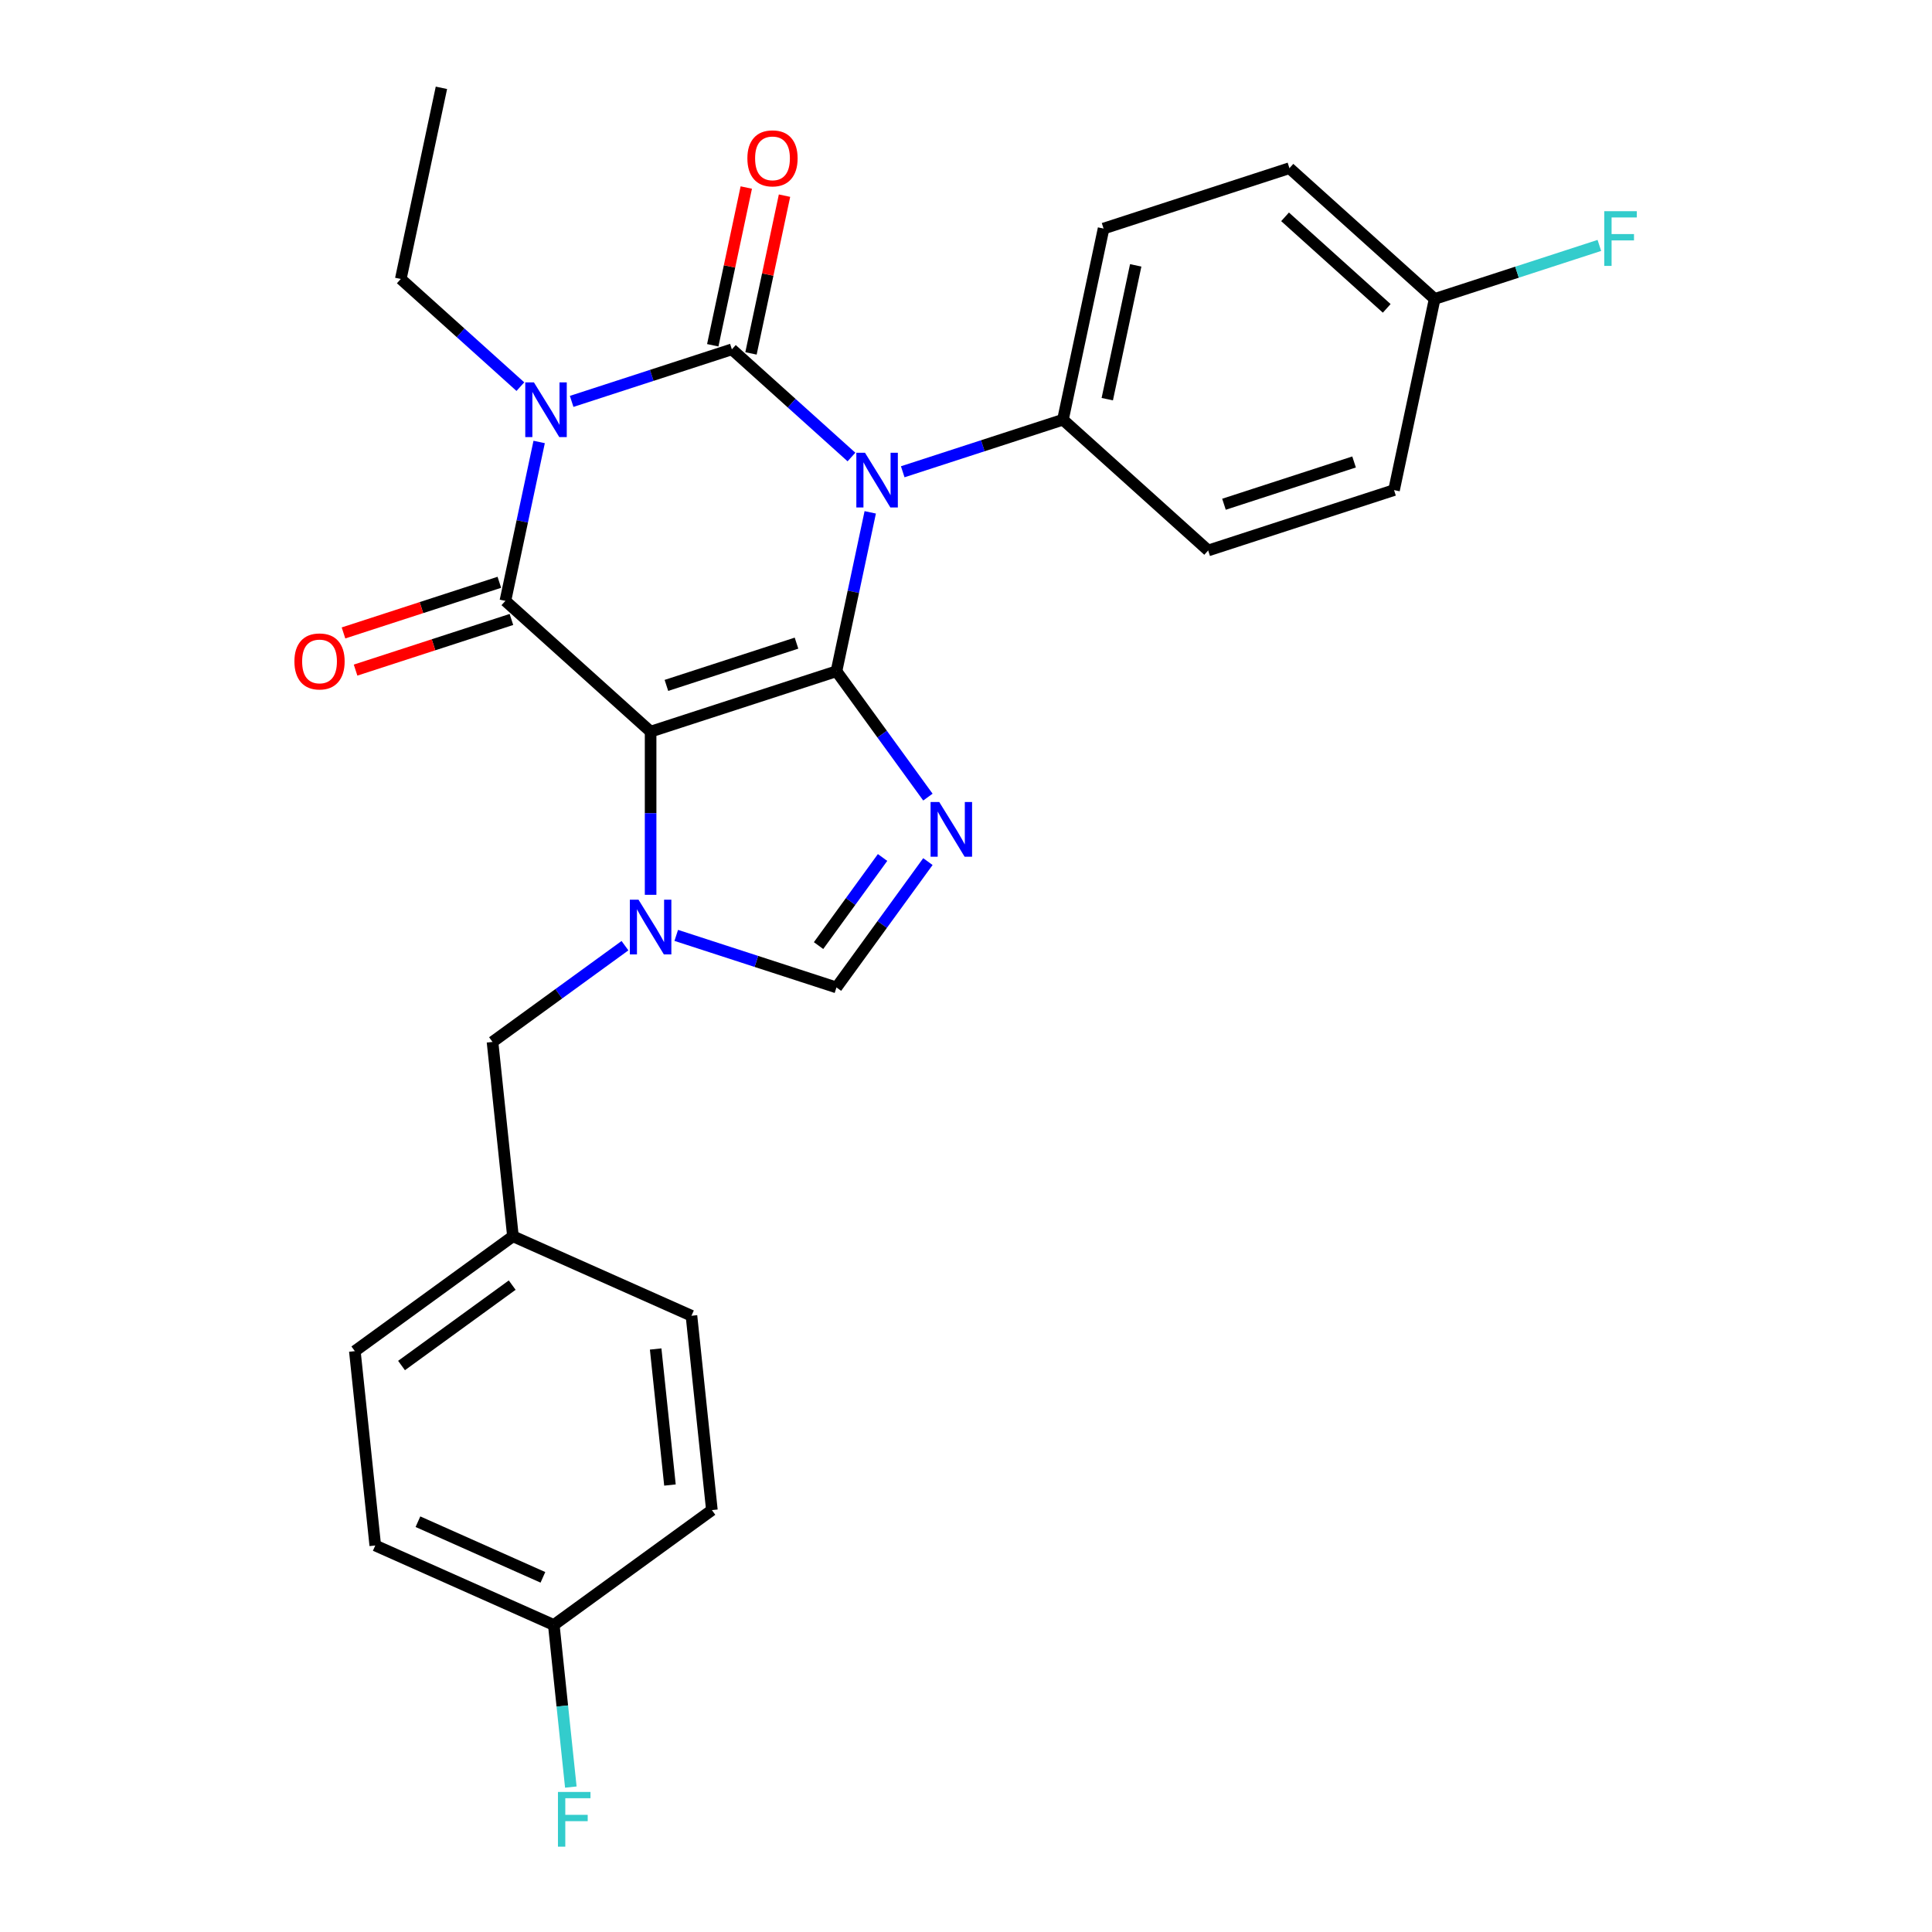 <?xml version='1.0' encoding='iso-8859-1'?>
<svg version='1.1' baseProfile='full'
              xmlns='http://www.w3.org/2000/svg'
                      xmlns:rdkit='http://www.rdkit.org/xml'
                      xmlns:xlink='http://www.w3.org/1999/xlink'
                  xml:space='preserve'
width='1000px' height='1000px' viewBox='0 0 1000 1000'>
<!-- END OF HEADER -->
<rect style='opacity:1.0;fill:#FFFFFF;stroke:none' width='1000' height='1000' x='0' y='0'> </rect>
<path class='bond-0' d='M 295.885,207.763 L 337.35,194.291' style='fill:none;fill-rule:evenodd;stroke:#0000FF;stroke-width:6px;stroke-linecap:butt;stroke-linejoin:miter;stroke-opacity:1' />
<path class='bond-0' d='M 337.35,194.291 L 378.814,180.818' style='fill:none;fill-rule:evenodd;stroke:#000000;stroke-width:6px;stroke-linecap:butt;stroke-linejoin:miter;stroke-opacity:1' />
<path class='bond-1' d='M 279.069,228.763 L 270.327,269.888' style='fill:none;fill-rule:evenodd;stroke:#0000FF;stroke-width:6px;stroke-linecap:butt;stroke-linejoin:miter;stroke-opacity:1' />
<path class='bond-1' d='M 270.327,269.888 L 261.586,311.013' style='fill:none;fill-rule:evenodd;stroke:#000000;stroke-width:6px;stroke-linecap:butt;stroke-linejoin:miter;stroke-opacity:1' />
<path class='bond-2' d='M 269.347,200.127 L 238.398,172.26' style='fill:none;fill-rule:evenodd;stroke:#0000FF;stroke-width:6px;stroke-linecap:butt;stroke-linejoin:miter;stroke-opacity:1' />
<path class='bond-2' d='M 238.398,172.26 L 207.448,144.393' style='fill:none;fill-rule:evenodd;stroke:#000000;stroke-width:6px;stroke-linecap:butt;stroke-linejoin:miter;stroke-opacity:1' />
<path class='bond-3' d='M 378.814,180.818 L 409.764,208.685' style='fill:none;fill-rule:evenodd;stroke:#000000;stroke-width:6px;stroke-linecap:butt;stroke-linejoin:miter;stroke-opacity:1' />
<path class='bond-3' d='M 409.764,208.685 L 440.714,236.552' style='fill:none;fill-rule:evenodd;stroke:#0000FF;stroke-width:6px;stroke-linecap:butt;stroke-linejoin:miter;stroke-opacity:1' />
<path class='bond-4' d='M 388.708,182.921 L 397.386,142.096' style='fill:none;fill-rule:evenodd;stroke:#000000;stroke-width:6px;stroke-linecap:butt;stroke-linejoin:miter;stroke-opacity:1' />
<path class='bond-4' d='M 397.386,142.096 L 406.063,101.271' style='fill:none;fill-rule:evenodd;stroke:#FF0000;stroke-width:6px;stroke-linecap:butt;stroke-linejoin:miter;stroke-opacity:1' />
<path class='bond-4' d='M 368.92,178.715 L 377.598,137.89' style='fill:none;fill-rule:evenodd;stroke:#000000;stroke-width:6px;stroke-linecap:butt;stroke-linejoin:miter;stroke-opacity:1' />
<path class='bond-4' d='M 377.598,137.89 L 386.276,97.065' style='fill:none;fill-rule:evenodd;stroke:#FF0000;stroke-width:6px;stroke-linecap:butt;stroke-linejoin:miter;stroke-opacity:1' />
<path class='bond-5' d='M 467.251,244.188 L 508.716,230.716' style='fill:none;fill-rule:evenodd;stroke:#0000FF;stroke-width:6px;stroke-linecap:butt;stroke-linejoin:miter;stroke-opacity:1' />
<path class='bond-5' d='M 508.716,230.716 L 550.18,217.243' style='fill:none;fill-rule:evenodd;stroke:#000000;stroke-width:6px;stroke-linecap:butt;stroke-linejoin:miter;stroke-opacity:1' />
<path class='bond-6' d='M 450.435,265.188 L 441.694,306.313' style='fill:none;fill-rule:evenodd;stroke:#0000FF;stroke-width:6px;stroke-linecap:butt;stroke-linejoin:miter;stroke-opacity:1' />
<path class='bond-6' d='M 441.694,306.313 L 432.952,347.438' style='fill:none;fill-rule:evenodd;stroke:#000000;stroke-width:6px;stroke-linecap:butt;stroke-linejoin:miter;stroke-opacity:1' />
<path class='bond-7' d='M 261.586,311.013 L 336.754,378.695' style='fill:none;fill-rule:evenodd;stroke:#000000;stroke-width:6px;stroke-linecap:butt;stroke-linejoin:miter;stroke-opacity:1' />
<path class='bond-8' d='M 258.46,301.393 L 218.126,314.499' style='fill:none;fill-rule:evenodd;stroke:#000000;stroke-width:6px;stroke-linecap:butt;stroke-linejoin:miter;stroke-opacity:1' />
<path class='bond-8' d='M 218.126,314.499 L 177.791,327.604' style='fill:none;fill-rule:evenodd;stroke:#FF0000;stroke-width:6px;stroke-linecap:butt;stroke-linejoin:miter;stroke-opacity:1' />
<path class='bond-8' d='M 264.712,320.633 L 224.377,333.738' style='fill:none;fill-rule:evenodd;stroke:#000000;stroke-width:6px;stroke-linecap:butt;stroke-linejoin:miter;stroke-opacity:1' />
<path class='bond-8' d='M 224.377,333.738 L 184.042,346.844' style='fill:none;fill-rule:evenodd;stroke:#FF0000;stroke-width:6px;stroke-linecap:butt;stroke-linejoin:miter;stroke-opacity:1' />
<path class='bond-9' d='M 286.642,841.081 L 291.051,883.034' style='fill:none;fill-rule:evenodd;stroke:#000000;stroke-width:6px;stroke-linecap:butt;stroke-linejoin:miter;stroke-opacity:1' />
<path class='bond-9' d='M 291.051,883.034 L 295.461,924.987' style='fill:none;fill-rule:evenodd;stroke:#33CCCC;stroke-width:6px;stroke-linecap:butt;stroke-linejoin:miter;stroke-opacity:1' />
<path class='bond-10' d='M 286.642,841.081 L 194.238,799.94' style='fill:none;fill-rule:evenodd;stroke:#000000;stroke-width:6px;stroke-linecap:butt;stroke-linejoin:miter;stroke-opacity:1' />
<path class='bond-10' d='M 281.01,816.429 L 216.327,787.63' style='fill:none;fill-rule:evenodd;stroke:#000000;stroke-width:6px;stroke-linecap:butt;stroke-linejoin:miter;stroke-opacity:1' />
<path class='bond-11' d='M 286.642,841.081 L 368.473,781.627' style='fill:none;fill-rule:evenodd;stroke:#000000;stroke-width:6px;stroke-linecap:butt;stroke-linejoin:miter;stroke-opacity:1' />
<path class='bond-12' d='M 336.754,378.695 L 432.952,347.438' style='fill:none;fill-rule:evenodd;stroke:#000000;stroke-width:6px;stroke-linecap:butt;stroke-linejoin:miter;stroke-opacity:1' />
<path class='bond-12' d='M 344.933,354.766 L 412.271,332.887' style='fill:none;fill-rule:evenodd;stroke:#000000;stroke-width:6px;stroke-linecap:butt;stroke-linejoin:miter;stroke-opacity:1' />
<path class='bond-13' d='M 336.754,378.695 L 336.754,420.925' style='fill:none;fill-rule:evenodd;stroke:#000000;stroke-width:6px;stroke-linecap:butt;stroke-linejoin:miter;stroke-opacity:1' />
<path class='bond-13' d='M 336.754,420.925 L 336.754,463.155' style='fill:none;fill-rule:evenodd;stroke:#0000FF;stroke-width:6px;stroke-linecap:butt;stroke-linejoin:miter;stroke-opacity:1' />
<path class='bond-14' d='M 432.952,347.438 L 456.617,380.009' style='fill:none;fill-rule:evenodd;stroke:#000000;stroke-width:6px;stroke-linecap:butt;stroke-linejoin:miter;stroke-opacity:1' />
<path class='bond-14' d='M 456.617,380.009 L 480.281,412.58' style='fill:none;fill-rule:evenodd;stroke:#0000FF;stroke-width:6px;stroke-linecap:butt;stroke-linejoin:miter;stroke-opacity:1' />
<path class='bond-15' d='M 480.281,445.958 L 456.617,478.529' style='fill:none;fill-rule:evenodd;stroke:#0000FF;stroke-width:6px;stroke-linecap:butt;stroke-linejoin:miter;stroke-opacity:1' />
<path class='bond-15' d='M 456.617,478.529 L 432.952,511.1' style='fill:none;fill-rule:evenodd;stroke:#000000;stroke-width:6px;stroke-linecap:butt;stroke-linejoin:miter;stroke-opacity:1' />
<path class='bond-15' d='M 456.816,443.838 L 440.25,466.638' style='fill:none;fill-rule:evenodd;stroke:#0000FF;stroke-width:6px;stroke-linecap:butt;stroke-linejoin:miter;stroke-opacity:1' />
<path class='bond-15' d='M 440.25,466.638 L 423.685,489.438' style='fill:none;fill-rule:evenodd;stroke:#000000;stroke-width:6px;stroke-linecap:butt;stroke-linejoin:miter;stroke-opacity:1' />
<path class='bond-16' d='M 432.952,511.1 L 391.488,497.627' style='fill:none;fill-rule:evenodd;stroke:#000000;stroke-width:6px;stroke-linecap:butt;stroke-linejoin:miter;stroke-opacity:1' />
<path class='bond-16' d='M 391.488,497.627 L 350.023,484.155' style='fill:none;fill-rule:evenodd;stroke:#0000FF;stroke-width:6px;stroke-linecap:butt;stroke-linejoin:miter;stroke-opacity:1' />
<path class='bond-17' d='M 323.486,489.484 L 289.204,514.39' style='fill:none;fill-rule:evenodd;stroke:#0000FF;stroke-width:6px;stroke-linecap:butt;stroke-linejoin:miter;stroke-opacity:1' />
<path class='bond-17' d='M 289.204,514.39 L 254.923,539.297' style='fill:none;fill-rule:evenodd;stroke:#000000;stroke-width:6px;stroke-linecap:butt;stroke-linejoin:miter;stroke-opacity:1' />
<path class='bond-18' d='M 265.496,639.892 L 357.9,681.032' style='fill:none;fill-rule:evenodd;stroke:#000000;stroke-width:6px;stroke-linecap:butt;stroke-linejoin:miter;stroke-opacity:1' />
<path class='bond-19' d='M 265.496,639.892 L 254.923,539.297' style='fill:none;fill-rule:evenodd;stroke:#000000;stroke-width:6px;stroke-linecap:butt;stroke-linejoin:miter;stroke-opacity:1' />
<path class='bond-20' d='M 265.496,639.892 L 183.665,699.345' style='fill:none;fill-rule:evenodd;stroke:#000000;stroke-width:6px;stroke-linecap:butt;stroke-linejoin:miter;stroke-opacity:1' />
<path class='bond-20' d='M 265.112,665.176 L 207.831,706.793' style='fill:none;fill-rule:evenodd;stroke:#000000;stroke-width:6px;stroke-linecap:butt;stroke-linejoin:miter;stroke-opacity:1' />
<path class='bond-21' d='M 207.448,144.393 L 228.478,45.455' style='fill:none;fill-rule:evenodd;stroke:#000000;stroke-width:6px;stroke-linecap:butt;stroke-linejoin:miter;stroke-opacity:1' />
<path class='bond-22' d='M 667.409,87.048 L 742.577,154.73' style='fill:none;fill-rule:evenodd;stroke:#000000;stroke-width:6px;stroke-linecap:butt;stroke-linejoin:miter;stroke-opacity:1' />
<path class='bond-22' d='M 665.147,112.234 L 717.765,159.611' style='fill:none;fill-rule:evenodd;stroke:#000000;stroke-width:6px;stroke-linecap:butt;stroke-linejoin:miter;stroke-opacity:1' />
<path class='bond-23' d='M 667.409,87.048 L 571.21,118.305' style='fill:none;fill-rule:evenodd;stroke:#000000;stroke-width:6px;stroke-linecap:butt;stroke-linejoin:miter;stroke-opacity:1' />
<path class='bond-24' d='M 742.577,154.73 L 721.547,253.668' style='fill:none;fill-rule:evenodd;stroke:#000000;stroke-width:6px;stroke-linecap:butt;stroke-linejoin:miter;stroke-opacity:1' />
<path class='bond-25' d='M 742.577,154.73 L 785.201,140.88' style='fill:none;fill-rule:evenodd;stroke:#000000;stroke-width:6px;stroke-linecap:butt;stroke-linejoin:miter;stroke-opacity:1' />
<path class='bond-25' d='M 785.201,140.88 L 827.826,127.03' style='fill:none;fill-rule:evenodd;stroke:#33CCCC;stroke-width:6px;stroke-linecap:butt;stroke-linejoin:miter;stroke-opacity:1' />
<path class='bond-26' d='M 721.547,253.668 L 625.349,284.925' style='fill:none;fill-rule:evenodd;stroke:#000000;stroke-width:6px;stroke-linecap:butt;stroke-linejoin:miter;stroke-opacity:1' />
<path class='bond-26' d='M 700.866,239.117 L 633.527,260.996' style='fill:none;fill-rule:evenodd;stroke:#000000;stroke-width:6px;stroke-linecap:butt;stroke-linejoin:miter;stroke-opacity:1' />
<path class='bond-27' d='M 625.349,284.925 L 550.18,217.243' style='fill:none;fill-rule:evenodd;stroke:#000000;stroke-width:6px;stroke-linecap:butt;stroke-linejoin:miter;stroke-opacity:1' />
<path class='bond-28' d='M 550.18,217.243 L 571.21,118.305' style='fill:none;fill-rule:evenodd;stroke:#000000;stroke-width:6px;stroke-linecap:butt;stroke-linejoin:miter;stroke-opacity:1' />
<path class='bond-28' d='M 573.123,206.608 L 587.844,137.351' style='fill:none;fill-rule:evenodd;stroke:#000000;stroke-width:6px;stroke-linecap:butt;stroke-linejoin:miter;stroke-opacity:1' />
<path class='bond-29' d='M 194.238,799.94 L 183.665,699.345' style='fill:none;fill-rule:evenodd;stroke:#000000;stroke-width:6px;stroke-linecap:butt;stroke-linejoin:miter;stroke-opacity:1' />
<path class='bond-30' d='M 368.473,781.627 L 357.9,681.032' style='fill:none;fill-rule:evenodd;stroke:#000000;stroke-width:6px;stroke-linecap:butt;stroke-linejoin:miter;stroke-opacity:1' />
<path class='bond-30' d='M 346.768,768.652 L 339.367,698.236' style='fill:none;fill-rule:evenodd;stroke:#000000;stroke-width:6px;stroke-linecap:butt;stroke-linejoin:miter;stroke-opacity:1' />
<path  class='atom-0' d='M 276.356 197.915
L 285.636 212.915
Q 286.556 214.395, 288.036 217.075
Q 289.516 219.755, 289.596 219.915
L 289.596 197.915
L 293.356 197.915
L 293.356 226.235
L 289.476 226.235
L 279.516 209.835
Q 278.356 207.915, 277.116 205.715
Q 275.916 203.515, 275.556 202.835
L 275.556 226.235
L 271.876 226.235
L 271.876 197.915
L 276.356 197.915
' fill='#0000FF'/>
<path  class='atom-2' d='M 447.722 234.34
L 457.002 249.34
Q 457.922 250.82, 459.402 253.5
Q 460.882 256.18, 460.962 256.34
L 460.962 234.34
L 464.722 234.34
L 464.722 262.66
L 460.842 262.66
L 450.882 246.26
Q 449.722 244.34, 448.482 242.14
Q 447.282 239.94, 446.922 239.26
L 446.922 262.66
L 443.242 262.66
L 443.242 234.34
L 447.722 234.34
' fill='#0000FF'/>
<path  class='atom-4' d='M 152.388 342.35
Q 152.388 335.55, 155.748 331.75
Q 159.108 327.95, 165.388 327.95
Q 171.668 327.95, 175.028 331.75
Q 178.388 335.55, 178.388 342.35
Q 178.388 349.23, 174.988 353.15
Q 171.588 357.03, 165.388 357.03
Q 159.148 357.03, 155.748 353.15
Q 152.388 349.27, 152.388 342.35
M 165.388 353.83
Q 169.708 353.83, 172.028 350.95
Q 174.388 348.03, 174.388 342.35
Q 174.388 336.79, 172.028 333.99
Q 169.708 331.15, 165.388 331.15
Q 161.068 331.15, 158.708 333.95
Q 156.388 336.75, 156.388 342.35
Q 156.388 348.07, 158.708 350.95
Q 161.068 353.83, 165.388 353.83
' fill='#FF0000'/>
<path  class='atom-5' d='M 386.844 81.96
Q 386.844 75.16, 390.204 71.36
Q 393.564 67.56, 399.844 67.56
Q 406.124 67.56, 409.484 71.36
Q 412.844 75.16, 412.844 81.96
Q 412.844 88.84, 409.444 92.76
Q 406.044 96.64, 399.844 96.64
Q 393.604 96.64, 390.204 92.76
Q 386.844 88.88, 386.844 81.96
M 399.844 93.44
Q 404.164 93.44, 406.484 90.56
Q 408.844 87.64, 408.844 81.96
Q 408.844 76.4, 406.484 73.6
Q 404.164 70.76, 399.844 70.76
Q 395.524 70.76, 393.164 73.56
Q 390.844 76.36, 390.844 81.96
Q 390.844 87.68, 393.164 90.56
Q 395.524 93.44, 399.844 93.44
' fill='#FF0000'/>
<path  class='atom-9' d='M 486.146 415.109
L 495.426 430.109
Q 496.346 431.589, 497.826 434.269
Q 499.306 436.949, 499.386 437.109
L 499.386 415.109
L 503.146 415.109
L 503.146 443.429
L 499.266 443.429
L 489.306 427.029
Q 488.146 425.109, 486.906 422.909
Q 485.706 420.709, 485.346 420.029
L 485.346 443.429
L 481.666 443.429
L 481.666 415.109
L 486.146 415.109
' fill='#0000FF'/>
<path  class='atom-11' d='M 330.494 465.683
L 339.774 480.683
Q 340.694 482.163, 342.174 484.843
Q 343.654 487.523, 343.734 487.683
L 343.734 465.683
L 347.494 465.683
L 347.494 494.003
L 343.614 494.003
L 333.654 477.603
Q 332.494 475.683, 331.254 473.483
Q 330.054 471.283, 329.694 470.603
L 329.694 494.003
L 326.014 494.003
L 326.014 465.683
L 330.494 465.683
' fill='#0000FF'/>
<path  class='atom-13' d='M 288.795 927.515
L 305.635 927.515
L 305.635 930.755
L 292.595 930.755
L 292.595 939.355
L 304.195 939.355
L 304.195 942.635
L 292.595 942.635
L 292.595 955.835
L 288.795 955.835
L 288.795 927.515
' fill='#33CCCC'/>
<path  class='atom-22' d='M 830.355 109.313
L 847.195 109.313
L 847.195 112.553
L 834.155 112.553
L 834.155 121.153
L 845.755 121.153
L 845.755 124.433
L 834.155 124.433
L 834.155 137.633
L 830.355 137.633
L 830.355 109.313
' fill='#33CCCC'/>
</svg>
